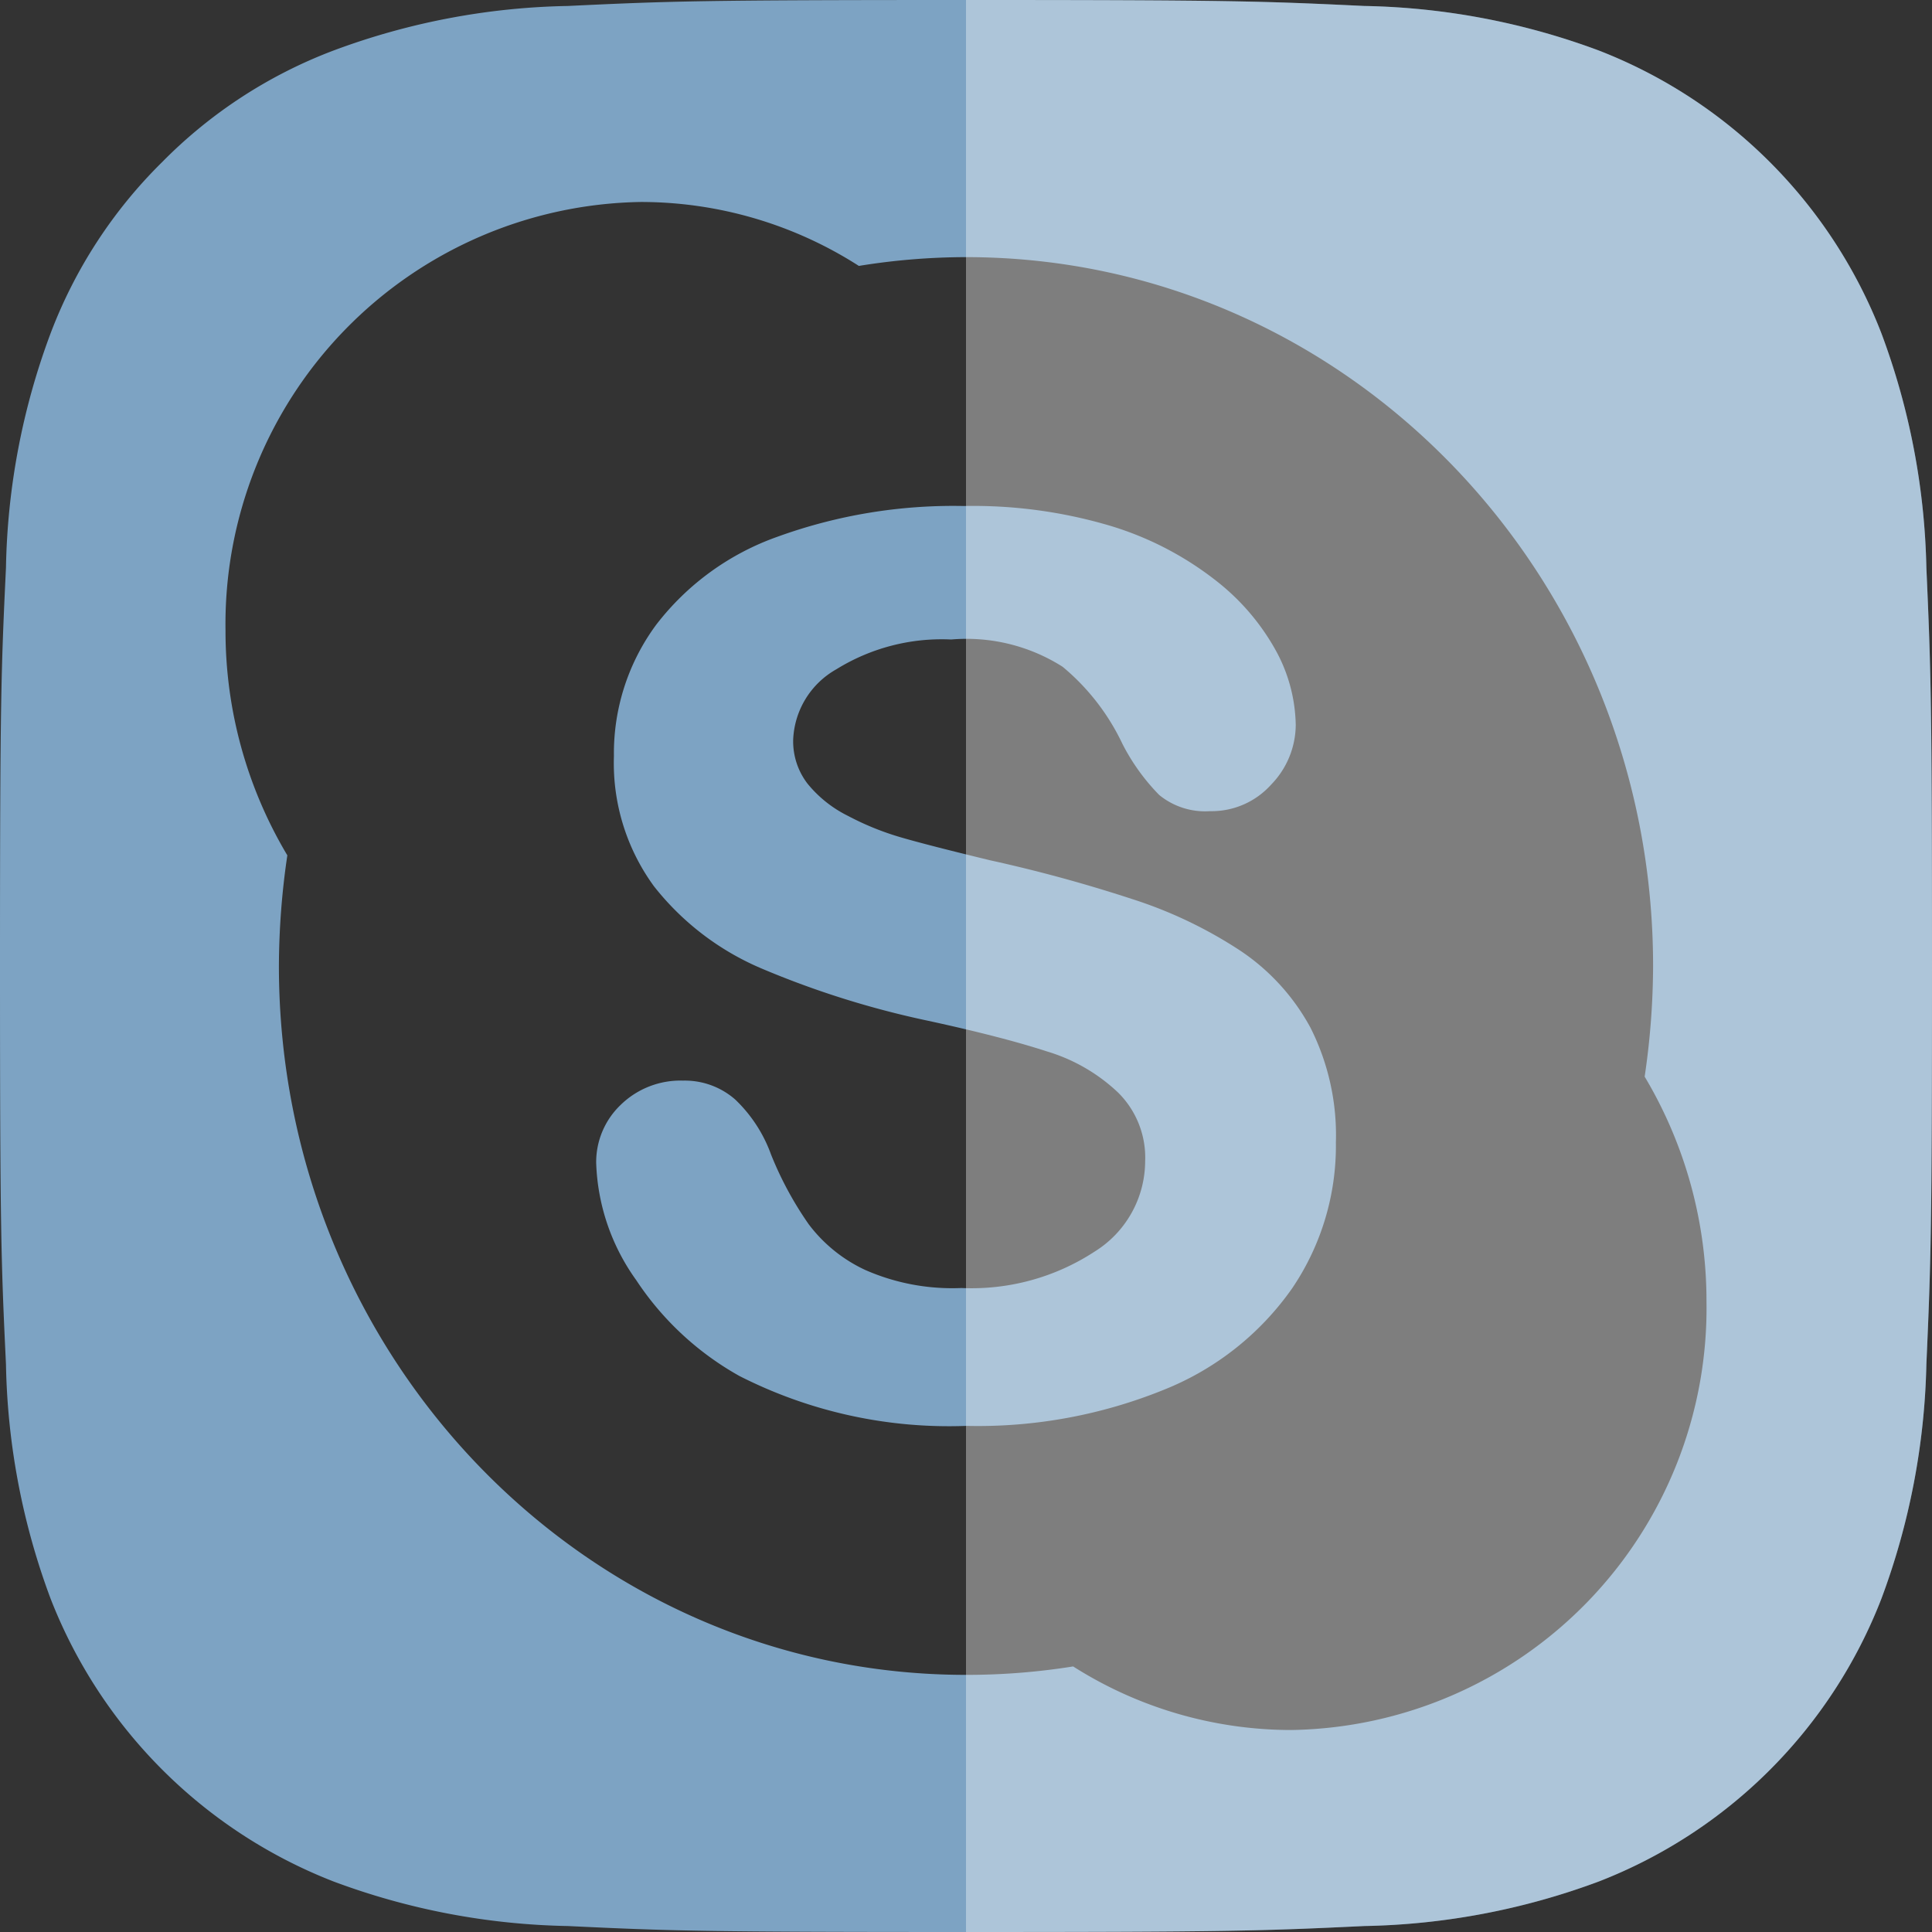 <svg id="Calque_1" data-name="Calque 1" xmlns="http://www.w3.org/2000/svg" viewBox="0 0 55 55">
  <rect x="0" y="0" width="55" height="55" fill="#333333" stroke="none"/>
  <defs>
    <style>
      .cls-1 {
        fill: #7da3c3;
      }

      .cls-2 {
        fill: #fff;
        opacity: 0.37;
      }
    </style>
  </defs>
  <title>4408f892-404e-4d0b-94d6-0e2cea212d15</title>
  <g>
    <g>
      <path class="cls-1" d="M35.306,27.062a12.572,12.572,0,0,0-3.083-1.47,41.682,41.682,0,0,0-4.03-1.1q-1.773-.429-2.542-.653a7.967,7.967,0,0,1-1.506-.61,3.461,3.461,0,0,1-1.155-.918,1.977,1.977,0,0,1-.41-1.248,2.411,2.411,0,0,1,1.226-2.008,5.7,5.7,0,0,1,3.274-.85,5.1,5.1,0,0,1,3.171.777,6.411,6.411,0,0,1,1.7,2.19A5.906,5.906,0,0,0,33,22.631a2.063,2.063,0,0,0,1.447.461,2.276,2.276,0,0,0,1.74-.756,2.457,2.457,0,0,0,.7-1.7,4.553,4.553,0,0,0-.549-2.085,6.516,6.516,0,0,0-1.727-2.026,9.163,9.163,0,0,0-2.959-1.543,13.7,13.7,0,0,0-4.211-.577,14.67,14.67,0,0,0-5.3.872,7.514,7.514,0,0,0-3.464,2.513,6.163,6.163,0,0,0-1.2,3.739,5.94,5.94,0,0,0,1.139,3.7,7.735,7.735,0,0,0,3.062,2.341,25.876,25.876,0,0,0,4.756,1.492q2.114.46,3.371.87a5.043,5.043,0,0,1,2.027,1.173,2.605,2.605,0,0,1,.768,1.965,3.04,3.04,0,0,1-1.438,2.56,6.394,6.394,0,0,1-3.792,1.037,6.152,6.152,0,0,1-2.739-.514,4.264,4.264,0,0,1-1.608-1.3,9.849,9.849,0,0,1-1.073-1.986A4.074,4.074,0,0,0,20.929,31.3a2.174,2.174,0,0,0-1.483-.537,2.435,2.435,0,0,0-1.774.688,2.253,2.253,0,0,0-.7,1.653,6.048,6.048,0,0,0,1.14,3.339,8.466,8.466,0,0,0,2.939,2.729,13.146,13.146,0,0,0,6.459,1.42,14.078,14.078,0,0,0,5.645-1.037,8.135,8.135,0,0,0,3.631-2.881,7.228,7.228,0,0,0,1.244-4.153,6.793,6.793,0,0,0-.721-3.26A6.164,6.164,0,0,0,35.306,27.062Z"/>
      <path class="cls-1" d="M54.84,16.16a20.239,20.239,0,0,0-1.28-6.67,14.1,14.1,0,0,0-8.04-8.05A20.131,20.131,0,0,0,38.84.17C35.91.03,34.97,0,27.5,0S19.1.03,16.16.17A20.066,20.066,0,0,0,9.49,1.44,13.6,13.6,0,0,0,4.62,4.61,13.614,13.614,0,0,0,1.44,9.49,20.01,20.01,0,0,0,.17,16.16C.03,19.09,0,20.03,0,27.5s.03,8.4.17,11.34a20.064,20.064,0,0,0,1.27,6.67,14.154,14.154,0,0,0,8.05,8.05,20.066,20.066,0,0,0,6.67,1.27c2.94.14,3.87.17,11.34.17s8.41-.03,11.34-.17a20.131,20.131,0,0,0,6.68-1.27,14.1,14.1,0,0,0,8.04-8.05,20.294,20.294,0,0,0,1.28-6.67c.13-2.94.16-3.87.16-11.34S54.97,19.09,54.84,16.16ZM36.76,49.25a11.6,11.6,0,0,1-6.21-1.81,19.123,19.123,0,0,1-3.05.24c-10.8,0-19.56-9.03-19.56-20.18a21.833,21.833,0,0,1,.24-3.15,12.456,12.456,0,0,1-1.76-6.4A12.018,12.018,0,0,1,18.24,5.75a11.5,11.5,0,0,1,6.21,1.82,19.112,19.112,0,0,1,3.05-.25c10.8,0,19.56,9.03,19.56,20.18a21.824,21.824,0,0,1-.24,3.15,12.457,12.457,0,0,1,1.76,6.4A12.012,12.012,0,0,1,36.76,49.25Z"/>
    </g>
    <path class="cls-2" d="M55,27.5c0,7.47-.03,8.4-.16,11.34a20.294,20.294,0,0,1-1.28,6.67,14.1,14.1,0,0,1-8.04,8.05,20.131,20.131,0,0,1-6.68,1.27c-2.93.14-3.87.17-11.34.17V0c7.47,0,8.41.03,11.34.17a20.131,20.131,0,0,1,6.68,1.27,14.1,14.1,0,0,1,8.04,8.05,20.239,20.239,0,0,1,1.28,6.67C54.97,19.09,55,20.03,55,27.5Z"/>
  </g>
</svg>
